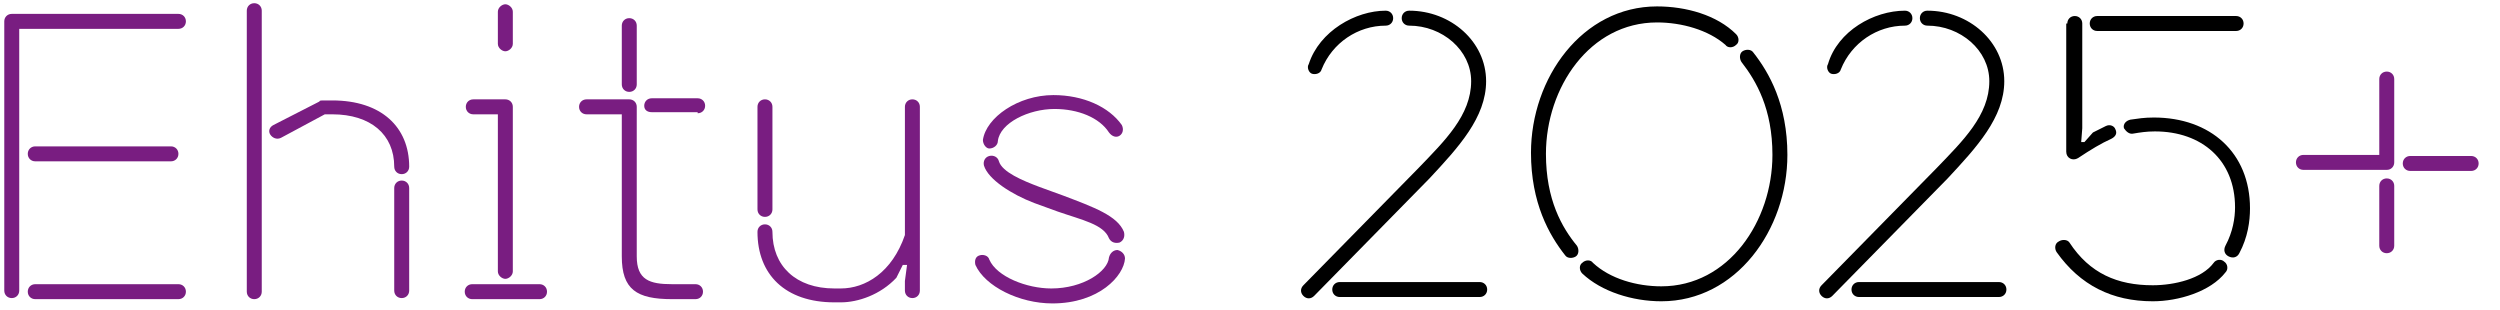 <?xml version="1.0" encoding="utf-8"?>
<!-- Generator: Adobe Illustrator 28.2.0, SVG Export Plug-In . SVG Version: 6.00 Build 0)  -->
<svg version="1.1" id="Layer_1" xmlns="http://www.w3.org/2000/svg" xmlns:xlink="http://www.w3.org/1999/xlink" x="0px" y="0px"
	 viewBox="0 0 234 29" style="enable-background:new 0 0 234 29;" xml:space="preserve">
<style type="text/css">
	.st0{fill:#791D81;}
</style>
<path class="st0" d="M16.7,2.7c0.4,0,0.7-0.3,0.7-0.7s-0.3-0.7-0.7-0.7H1.1c-0.4,0-0.7,0.3-0.7,0.7v25.2c0,0.4,0.3,0.7,0.7,0.7
	c0.4,0,0.7-0.3,0.7-0.7V2.7H16.7z M3.3,26.6c-0.4,0-0.7,0.3-0.7,0.7S2.9,28,3.3,28h13.4c0.4,0,0.7-0.3,0.7-0.7s-0.3-0.7-0.7-0.7H3.3
	z M3.3,13.7c-0.4,0-0.7,0.3-0.7,0.7c0,0.4,0.3,0.7,0.7,0.7h12.7c0.4,0,0.7-0.3,0.7-0.7c0-0.4-0.3-0.7-0.7-0.7H3.3z"/>
<path class="st0" d="M23.1,27.3c0,0.4,0.3,0.7,0.7,0.7s0.7-0.3,0.7-0.7V1c0-0.4-0.3-0.7-0.7-0.7S23.1,0.6,23.1,1V27.3z M25.6,11.7
	c-0.4,0.2-0.5,0.6-0.3,0.9c0.2,0.3,0.6,0.5,1,0.3l4.1-2.2h0.7c3.6,0,5.8,1.9,5.8,4.9c0,0.4,0.3,0.7,0.7,0.7s0.7-0.3,0.7-0.7
	c0-3.7-2.6-6.2-7.2-6.2h-0.9c-0.1,0-0.3,0-0.3,0.1L25.6,11.7z M38.3,17.6c0-0.4-0.3-0.7-0.7-0.7s-0.7,0.3-0.7,0.7v9.6
	c0,0.4,0.3,0.7,0.7,0.7s0.7-0.3,0.7-0.7V17.6z"/>
<path class="st0" d="M44.3,9.3c-0.4,0-0.7,0.3-0.7,0.7c0,0.4,0.3,0.7,0.7,0.7h2.3v14.7c0,0.4,0.4,0.7,0.7,0.7s0.7-0.3,0.7-0.7V10
	c0-0.4-0.3-0.7-0.7-0.7H44.3z M44.2,26.6c-0.4,0-0.7,0.3-0.7,0.7s0.3,0.7,0.7,0.7h6.3c0.4,0,0.7-0.3,0.7-0.7s-0.3-0.7-0.7-0.7H44.2z
	 M46.6,4.1c0,0.4,0.4,0.7,0.7,0.7s0.7-0.3,0.7-0.7v-3c0-0.4-0.4-0.7-0.7-0.7s-0.7,0.3-0.7,0.7V4.1z"/>
<path class="st0" d="M65.1,28c0.4,0,0.7-0.3,0.7-0.7s-0.3-0.7-0.7-0.7h-2.2c-2.1,0-3.3-0.4-3.3-2.6V10c0-0.4-0.3-0.7-0.7-0.7h-4
	c-0.4,0-0.7,0.3-0.7,0.7c0,0.4,0.3,0.7,0.7,0.7h3.3V24c0,3.1,1.4,4,4.7,4H65.1z M59.6,2.4c0-0.4-0.3-0.7-0.7-0.7
	c-0.4,0-0.7,0.3-0.7,0.7v5.5c0,0.4,0.3,0.7,0.7,0.7c0.4,0,0.7-0.3,0.7-0.7V2.4z M65.3,10.6c0.4,0,0.7-0.3,0.7-0.7
	c0-0.4-0.3-0.7-0.7-0.7H61c-0.4,0-0.7,0.3-0.7,0.7c0,0.4,0.3,0.6,0.7,0.6H65.3z"/>
<path class="st0" d="M86.1,10c0-0.4-0.3-0.7-0.7-0.7c-0.4,0-0.7,0.3-0.7,0.7v12c-1.2,3.5-3.7,5-6,5h-0.6c-3.6,0-5.8-2.1-5.8-5.3
	c0-0.4-0.3-0.7-0.7-0.7s-0.7,0.3-0.7,0.7c0,4,2.6,6.6,7.2,6.6h0.6c1.6,0,3.7-0.7,5.2-2.3l0.6-1.2h0.4l-0.2,1.5v0.9
	c0,0.4,0.3,0.7,0.7,0.7c0.4,0,0.7-0.3,0.7-0.7V10z M70.9,19.6c0,0.4,0.3,0.7,0.7,0.7s0.7-0.3,0.7-0.7V10c0-0.4-0.3-0.7-0.7-0.7
	s-0.7,0.3-0.7,0.7V19.6z"/>
<path class="st0" d="M92,13.1c0,0.4,0.3,0.8,0.6,0.8c0.4,0,0.8-0.3,0.8-0.7c0.2-1.7,2.9-3,5.3-3c2.2,0,4.2,0.8,5.1,2.2
	c0.3,0.4,0.7,0.5,1,0.3c0.3-0.2,0.4-0.6,0.2-1c-1.2-1.7-3.6-2.8-6.4-2.8C95.3,8.9,92.3,11,92,13.1z M92.6,24.3
	c-0.1-0.4-0.6-0.5-0.9-0.4c-0.4,0.1-0.5,0.5-0.4,0.9c0.9,2,4.1,3.6,7.2,3.6c4.4,0,6.7-2.6,6.8-4.2c0-0.4-0.3-0.7-0.7-0.8
	c-0.4,0-0.7,0.3-0.8,0.7c-0.1,1.3-2.4,2.9-5.4,2.9C96.1,27,93.3,25.9,92.6,24.3z M103.8,22.3c0.2,0.4,0.6,0.5,1,0.4
	c0.4-0.2,0.5-0.6,0.4-1c-0.6-1.5-2.8-2.3-5.7-3.4l-2.2-0.8c-1.6-0.6-3.5-1.4-3.8-2.4c-0.1-0.4-0.5-0.6-0.9-0.5
	c-0.4,0.1-0.6,0.5-0.5,0.9c0.4,1.3,2.6,2.7,4.7,3.5l2.2,0.8C101.3,20.6,103.3,21,103.8,22.3z"/>
<g>
	<path d="M138.5,26.4c0.4,0,0.7,0.3,0.7,0.7c0,0.4-0.3,0.7-0.7,0.7h-13.1c-0.4,0-0.7-0.3-0.7-0.7c0-0.4,0.3-0.7,0.7-0.7H138.5z
		 M129.7,1c0.4,0,0.7,0.3,0.7,0.7c0,0.4-0.3,0.7-0.7,0.7c-2.6,0-5,1.6-6,4.1c-0.1,0.4-0.6,0.5-0.9,0.4c-0.3-0.1-0.5-0.6-0.3-0.9
		C123.5,2.9,126.9,1,129.7,1 M139.1,7.6c0,3.4-2.6,6.2-5.3,9.1l-10.8,11c-0.3,0.3-0.7,0.3-1,0c-0.3-0.3-0.3-0.7,0-1l10.8-11
		c2.4-2.5,4.9-4.9,4.9-8.1c0-2.9-2.7-5.2-5.8-5.2c-0.4,0-0.7-0.3-0.7-0.7c0-0.4,0.3-0.7,0.7-0.7C135.8,1,139.1,3.9,139.1,7.6"/>
	<path d="M155.5,26.8c6.3,0,10.4-6.1,10.4-12.3c0-4.3-1.5-6.9-2.9-8.7c-0.2-0.3-0.2-0.8,0.1-1c0.3-0.2,0.8-0.2,1,0.1
		c1.5,1.9,3.2,4.9,3.2,9.6c0,7-4.8,13.7-11.8,13.7c-2.7,0-5.6-0.9-7.4-2.6c-0.3-0.3-0.3-0.8,0-1c0.3-0.3,0.8-0.3,1,0
		C150.7,26.1,153.2,26.8,155.5,26.8 M155.1,2.1c-6.3,0-10.4,6.1-10.4,12.3c0,4.3,1.5,6.9,2.9,8.6c0.2,0.3,0.2,0.8-0.1,1
		c-0.3,0.2-0.8,0.2-1-0.1c-1.5-1.9-3.2-4.9-3.2-9.6c0-7,4.8-13.7,11.8-13.7c2.7,0,5.6,0.8,7.4,2.6c0.3,0.3,0.3,0.8,0,1
		c-0.3,0.3-0.8,0.3-1,0C159.9,2.8,157.4,2.1,155.1,2.1"/>
	<path class="st0" d="M231.3,14.6c0.4,0,0.7,0.3,0.7,0.7c0,0.4-0.3,0.7-0.7,0.7h-5.7c-0.4,0-0.7-0.3-0.7-0.7c0-0.4,0.3-0.7,0.7-0.7
		H231.3z M222.7,17.4c0-0.4,0.3-0.7,0.7-0.7c0.4,0,0.7,0.3,0.7,0.7V23c0,0.4-0.3,0.7-0.7,0.7c-0.4,0-0.7-0.3-0.7-0.7V17.4z
		 M222.7,14.6V7.4c0-0.4,0.3-0.7,0.7-0.7c0.4,0,0.7,0.3,0.7,0.7v7.8c0,0.4-0.3,0.7-0.7,0.7h-7.8c-0.4,0-0.7-0.3-0.7-0.7
		c0-0.4,0.3-0.7,0.7-0.7H222.7z"/>
	<g>
		<path d="M192.7,22.6c0.3-0.2,0.8-0.2,1,0.1c1.9,2.9,4.5,4,7.8,4c2,0,4.6-0.6,5.7-2.1c0.2-0.3,0.7-0.4,1-0.1c0.3,0.2,0.4,0.7,0.1,1
			c-1.4,1.8-4.4,2.7-6.8,2.7c-3.8,0-6.8-1.5-9-4.6C192.3,23.3,192.3,22.8,192.7,22.6z M193.5,2.2c0-0.4,0.3-0.7,0.7-0.7
			c0.4,0,0.7,0.3,0.7,0.7V12l-0.1,1.3l0.3,0l0.8-0.9c0.4-0.2,0.8-0.4,1.2-0.6c0.4-0.2,0.8,0,0.9,0.3c0.2,0.4,0,0.7-0.4,0.9
			c-0.9,0.4-1.9,1-3.1,1.8c-0.5,0.3-1.1,0-1.1-0.6V2.2z M210,2.2c0,0.4-0.3,0.7-0.7,0.7h-13c-0.4,0-0.7-0.3-0.7-0.7s0.3-0.7,0.7-0.7
			h13C209.7,1.5,210,1.8,210,2.2z M199.4,11.2c0.7-0.1,1.3-0.2,2.2-0.2c5.3,0,9,3.3,9,8.5c0,1.2-0.2,2.7-1,4.2
			c-0.2,0.4-0.6,0.5-1,0.3c-0.4-0.2-0.5-0.6-0.3-1c0.7-1.3,0.9-2.6,0.9-3.6c0-4.4-3.1-7.1-7.5-7.1c-0.8,0-1.4,0.1-2,0.2
			c-0.4,0.1-0.7-0.2-0.9-0.5C198.7,11.6,199,11.3,199.4,11.2z"/>
	</g>
	<path d="M187.1,26.4c0.4,0,0.7,0.3,0.7,0.7c0,0.4-0.3,0.7-0.7,0.7H174c-0.4,0-0.7-0.3-0.7-0.7c0-0.4,0.3-0.7,0.7-0.7H187.1z
		 M178.3,1c0.4,0,0.7,0.3,0.7,0.7c0,0.4-0.3,0.7-0.7,0.7c-2.6,0-5,1.6-6,4.1c-0.1,0.4-0.6,0.5-0.9,0.4c-0.3-0.1-0.5-0.6-0.3-0.9
		C172,2.9,175.4,1,178.3,1 M187.6,7.6c0,3.4-2.6,6.2-5.3,9.1l-10.8,11c-0.3,0.3-0.7,0.3-1,0c-0.3-0.3-0.3-0.7,0-1l10.8-11
		c2.4-2.5,4.9-4.9,4.9-8.1c0-2.9-2.7-5.2-5.8-5.2c-0.4,0-0.7-0.3-0.7-0.7c0-0.4,0.3-0.7,0.7-0.7C184.3,1,187.6,3.9,187.6,7.6"/>
</g>
</svg>
